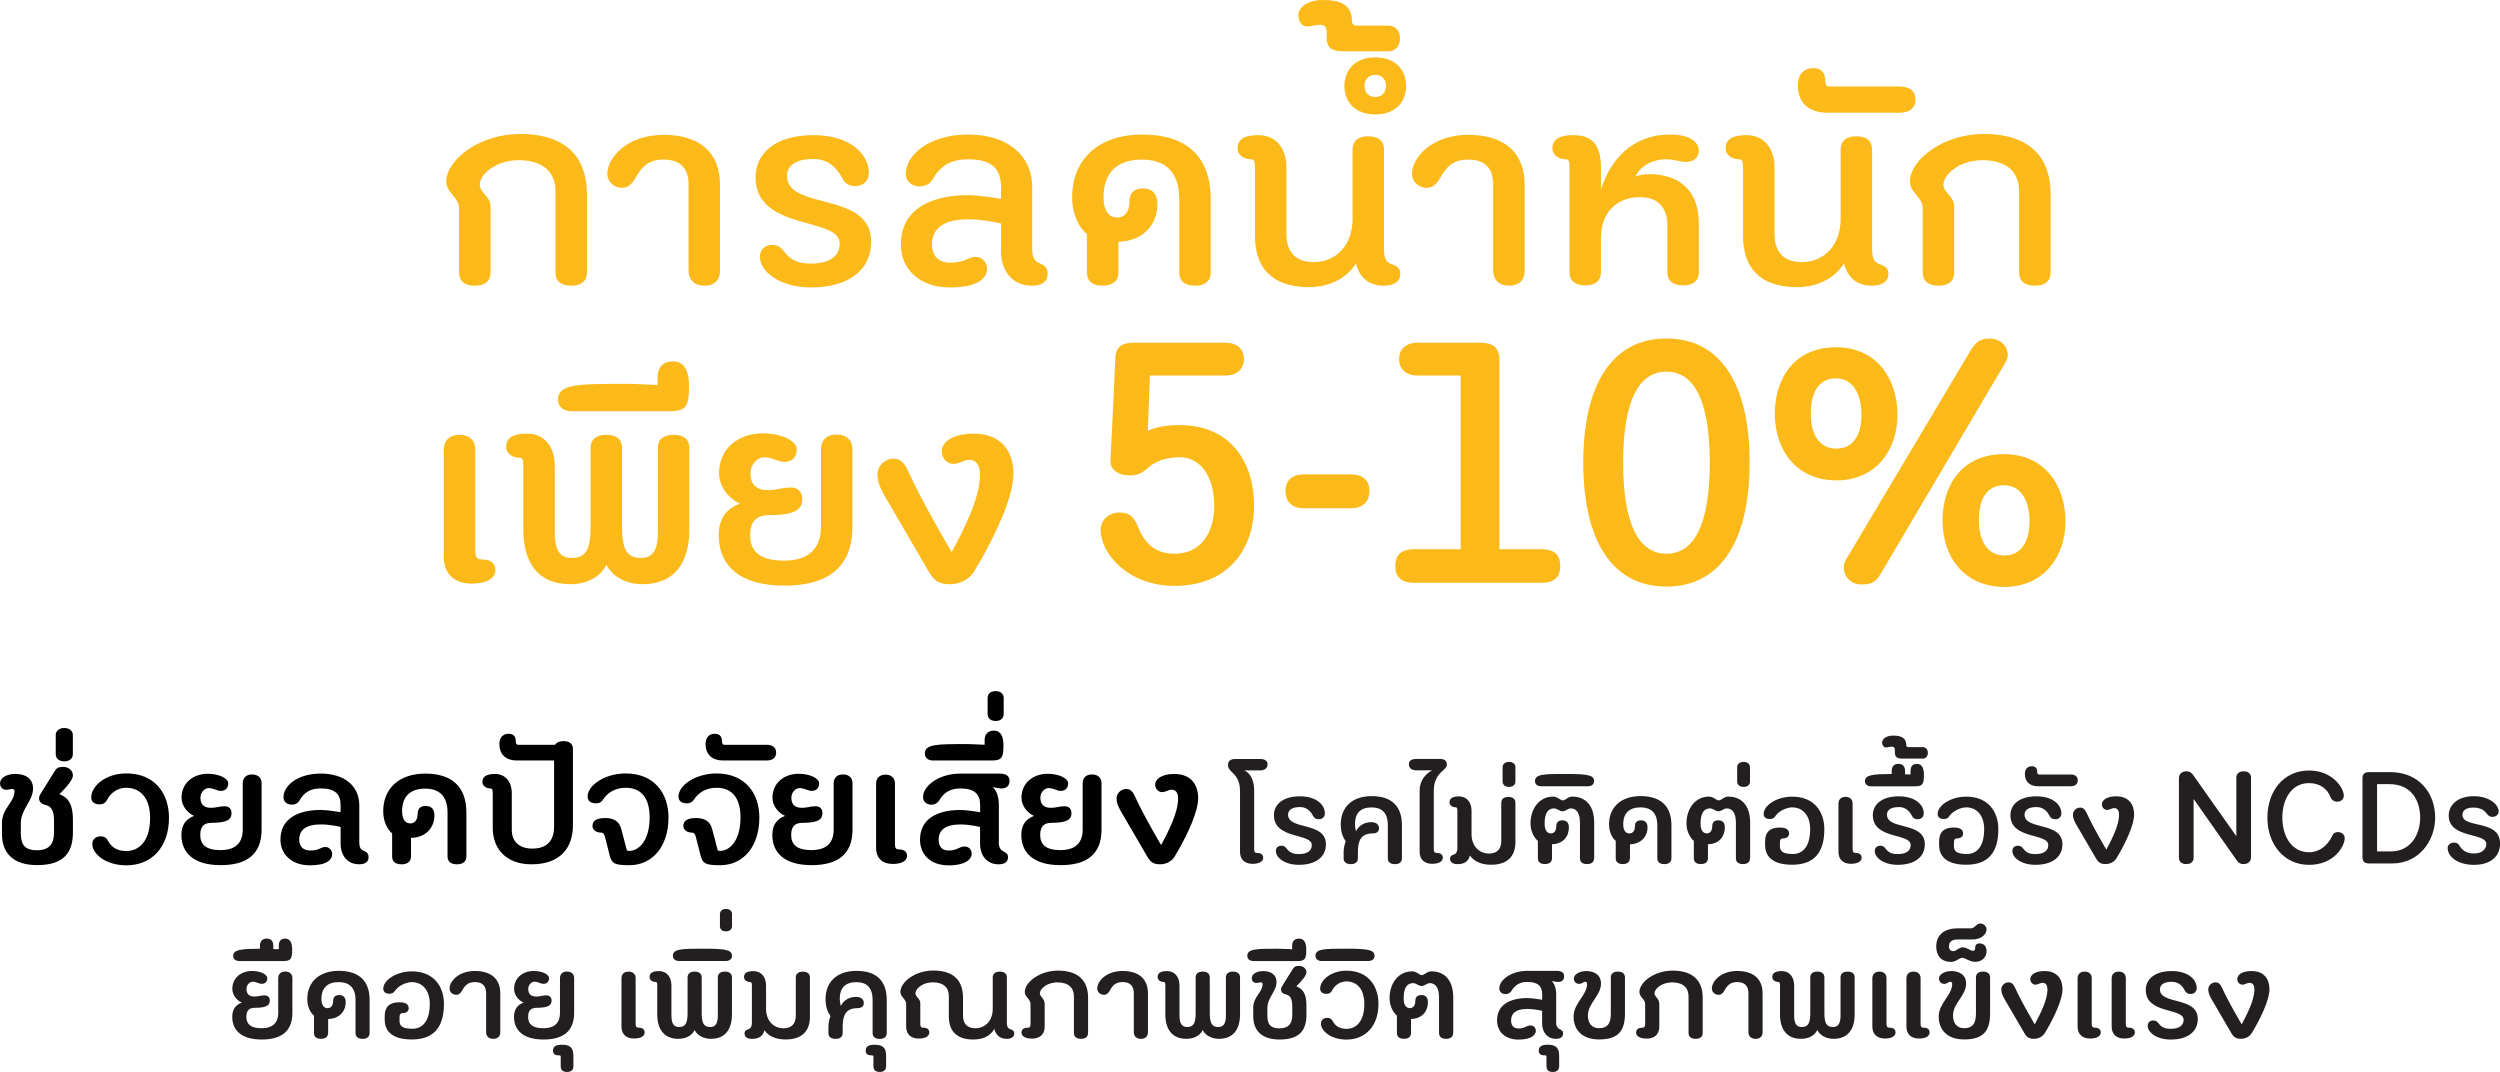 <?xml version="1.0" encoding="UTF-8"?>
<svg id="Layer_1" data-name="Layer 1" xmlns="http://www.w3.org/2000/svg" viewBox="0 0 686.76 294.47">
  <defs>
    <style>
      .cls-1 {
        fill: #231f20;
      }

      .cls-2 {
        fill: #fcb91a;
      }

      .cls-3 {
        fill: #010101;
      }
    </style>
  </defs>
  <g>
    <path class="cls-3" d="M.53,226.19c0-4.27,3.46-5.71,3.46-8.88,0-.38-.38-.58-.67-.58-.43,0-1.1.24-1.63.24-.86,0-1.68-.67-1.68-1.78,0-1.39,1.63-2.59,4.22-2.59,3.02,0,4.85,1.49,4.85,3.98,0,3.46-3.36,5.66-3.36,9.6v2.93c.05,3.17,1.34,4.46,4.42,4.46,3.36,0,4.7-1.73,4.7-4.9v-3.07c0-2.74-.62-4.08-2.3-4.46-1.01-.24-1.82-.72-1.82-1.92,0-.43.34-1.06.72-1.63l3.5-5.62c.62-1.01,1.06-1.3,2.45-1.3,1.54,0,2.64,1.06,2.64,2.35,0,1.1-1.49,2.93-3.7,5.14,2.64,1.01,3.7,3.07,3.7,7.01v3.5c0,5.33-2.3,8.98-9.84,8.98-6.43,0-9.65-3.22-9.65-8.5v-2.98Z"/>
    <path class="cls-3" d="M15.31,207.23v-5.33c0-1.01.82-1.92,2.35-1.92s2.35.91,2.35,1.92v5.33c0,1.01-.82,1.92-2.35,1.92s-2.35-.91-2.35-1.92Z"/>
    <path class="cls-3" d="M41.23,224.66c0-5.62-2.83-8.26-6.58-8.26-2.21,0-4.18,1.29-5.23,3.31-.43.86-1.06,1.25-2.06,1.25-1.39,0-2.3-.67-2.3-1.92,0-3.07,3.89-6.58,9.65-6.58,7.82,0,11.71,5.52,11.71,12.19,0,8.02-4.7,13.06-11.71,13.06-5.76,0-9.36-3.21-9.36-5.86,0-1.25.91-2.11,2.3-2.11,1.01,0,1.63.43,2.06,1.3,1.01,1.87,2.69,2.74,4.99,2.74,3.22,0,6.53-2.35,6.53-9.12Z"/>
    <path class="cls-3" d="M53.33,224.13c-1.73-.72-3.46-2.69-3.46-4.99,0-4.08,3.22-6.58,7.2-6.58,3.12,0,5.62,1.25,5.62,2.64,0,1.1-.62,2.06-2.02,2.06-1.1,0-2.06-.77-3.31-.77-1.1,0-2.3,1.1-2.3,2.64,0,1.87.96,2.78,2.93,2.78,1.49,0,2.16-.43,3.79-.43,1.2,0,1.82.86,1.82,1.87,0,1.54-.82,2.69-5.47,2.69-1.82,0-3.12.72-3.12,3.31s1.49,4.18,5.57,4.18c3.17,0,6.1-1.2,6.1-5.62v-12.77c0-1.39.91-2.4,2.54-2.4,1.73,0,2.64,1.01,2.64,2.4v12.77c0,7.01-4.37,9.75-11.23,9.75-7.54,0-10.8-3.46-10.8-8.3,0-2.93,1.39-4.42,3.5-5.23Z"/>
    <path class="cls-3" d="M89.33,232.67c1.2,0,1.92.96,1.92,1.97,0,1.49-1.44,3.07-6.1,3.07-4.99,0-8.11-2.98-8.11-7.06,0-5.62,4.56-8.16,11.19-8.16,1.73,0,5.33.62,5.33.62v-1.92c0-3.02-1.49-4.61-5.42-4.61-2.78,0-4.56,1.01-5.86,3.31-.43.72-1.15,1.15-2.11,1.15-1.39,0-2.3-.87-2.3-2.06,0-3.02,3.7-6.48,10.27-6.48s10.56,3.5,10.56,8.69v10.18c0,1.78.62,2.06,1.25,2.35.62.29,1.3.62,1.3,1.73,0,1.44-1.1,1.97-2.64,1.97-3.17,0-5.04-2.45-5.04-5.62v-4.61c.19,0-2.69-.72-5.42-.72-4.18,0-5.95,1.58-5.95,4.18,0,1.87,1.1,2.98,2.98,2.98,2.64,0,2.88-.96,4.18-.96Z"/>
    <path class="cls-3" d="M112.9,235.27c0,1.39-.96,2.16-2.59,2.16-1.73,0-2.59-.77-2.59-2.16v-6.34c-1.3-1.06-2.45-3.22-2.45-6.1,0-6,4.13-10.32,11.57-10.32s11.28,3.74,11.28,10.71v12.05c0,1.39-.91,2.16-2.59,2.16s-2.59-.77-2.59-2.16v-12.05c0-4.8-2.54-6.58-6.14-6.58-3.98,0-6.34,2.02-6.34,6.19,0,2.69,1.2,3.36,2.3,3.36s1.97-.91,1.97-2.64c0-1.54.91-2.16,2.21-2.16,1.39,0,2.4.72,2.4,2.59,0,3.41-2.4,6.1-6.43,6.19v5.09Z"/>
    <path class="cls-3" d="M157.39,226.63c0,6.05-3.22,10.8-11.42,10.8-6.96,0-10.61-4.32-10.61-9.94v-9.5c0-1.06-.14-1.39-.58-1.39-1.34,0-2.26-.82-2.26-1.78,0-1.1.58-2.21,3.46-2.21s4.61,2.16,4.61,5.33v9.99c0,3.36,2.16,5.18,5.62,5.18,3.94,0,6-2.06,6-6.05v-21.31c0-1.39.91-2.16,2.59-2.16s2.59.77,2.59,2.16v20.88Z"/>
    <path class="cls-3" d="M153.98,204.59c1.44,0,2.59.62,2.59,2.16s-1.15,2.16-2.59,2.16h-11.95c-3.22,0-4.85-1.82-4.85-4.51,0-1.78.96-2.83,2.54-2.83,1.15,0,1.97.58,1.97,2.02,0,.58.19,1.01.62,1.01h11.67Z"/>
    <path class="cls-3" d="M166.22,224.71c2.5,0,3.94,1.01,4.46,3.07l1.54,5.86s.19.1.67.1c2.5,0,5.57-2.69,5.57-9.17,0-5.47-2.4-8.16-6.58-8.16-2.93,0-4.9,1.34-6.1,3.07-.43.77-1.1,1.2-2.06,1.2-1.39,0-2.3-.62-2.3-1.87,0-3.07,4.7-6.34,10.46-6.34,7.82,0,11.76,5.42,11.76,12.1,0,8.02-4.46,13.11-10.75,13.11-4.08,0-4.8-.48-5.38-2.59l-1.34-5.28c-.24-.86-.58-1.1-1.15-1.1-1.34,0-2.26-.82-2.26-1.78,0-1.1.58-2.21,3.46-2.21Z"/>
    <path class="cls-3" d="M191.18,224.71c2.5,0,3.94,1.01,4.46,3.07l1.54,5.86s.19.1.67.1c2.5,0,5.57-2.69,5.57-9.17,0-5.47-2.4-8.16-6.58-8.16-2.93,0-4.9,1.34-6.1,3.07-.43.77-1.1,1.2-2.06,1.2-1.39,0-2.3-.62-2.3-1.87,0-3.07,4.7-6.34,10.46-6.34,7.82,0,11.76,5.42,11.76,12.1,0,8.02-4.46,13.11-10.75,13.11-4.08,0-4.8-.48-5.38-2.59l-1.34-5.28c-.24-.86-.58-1.1-1.15-1.1-1.34,0-2.26-.82-2.26-1.78,0-1.1.58-2.21,3.46-2.21Z"/>
    <path class="cls-3" d="M210.62,204.59c1.44,0,2.59.62,2.59,2.16s-1.15,2.16-2.59,2.16h-11.95c-3.22,0-4.85-1.82-4.85-4.51,0-1.78.96-2.83,2.54-2.83,1.15,0,1.97.58,1.97,2.02,0,.58.19,1.01.62,1.01h11.67Z"/>
    <path class="cls-3" d="M215.66,224.13c-1.73-.72-3.46-2.69-3.46-4.99,0-4.08,3.22-6.58,7.2-6.58,3.12,0,5.62,1.25,5.62,2.64,0,1.1-.62,2.06-2.02,2.06-1.1,0-2.06-.77-3.31-.77-1.1,0-2.3,1.1-2.3,2.64,0,1.87.96,2.78,2.93,2.78,1.49,0,2.16-.43,3.79-.43,1.2,0,1.82.86,1.82,1.87,0,1.54-.82,2.69-5.47,2.69-1.82,0-3.12.72-3.12,3.31s1.49,4.18,5.57,4.18c3.17,0,6.1-1.2,6.1-5.62v-12.77c0-1.39.91-2.4,2.54-2.4,1.73,0,2.64,1.01,2.64,2.4v12.77c0,7.01-4.37,9.75-11.23,9.75-7.54,0-10.8-3.46-10.8-8.3,0-2.93,1.39-4.42,3.5-5.23Z"/>
    <path class="cls-3" d="M240.67,215.2c0-1.39.91-2.4,2.59-2.4s2.59,1.01,2.59,2.4v16.75c0,1.06.34,1.39,1.06,1.39,1.68,0,2.26.82,2.26,1.78,0,1.1-1.06,2.21-3.94,2.21-2.69,0-4.56-1.49-4.56-4.37v-17.76Z"/>
    <path class="cls-3" d="M274.37,231.38c0,3.26,2.54,2.06,2.54,4.08,0,1.44-1.1,1.97-2.64,1.97-3.17,0-5.04-2.45-5.04-5.62v-4.61c.19,0-2.69-.72-5.42-.72-4.18,0-5.95,1.58-5.95,4.18,0,1.87.86,2.98,2.74,2.98,2.4,0,2.83-1.1,4.42-1.1,1.2,0,1.92.96,1.92,1.97,0,1.49-1.68,3.21-6.34,3.21-4.99,0-7.87-2.98-7.87-7.06,0-5.62,4.56-8.16,11.19-8.16,1.73,0,5.33.62,5.33.62v-1.92c0-3.02-1.49-4.61-5.42-4.61-2.74,0-4.56,1.1-5.81,3.26-.43.72-1.2,1.2-2.16,1.2-1.39,0-2.3-.91-2.3-2.11,0-3.02,4.27-6.43,10.27-6.43h10.71c2.02,0,2.78.77,2.78,1.97,0,1.39-.82,2.11-2.26,2.11-.67,0-1.68-.29-2.35-.34,1.06.91,1.68,2.59,1.68,4.94v10.18Z"/>
    <path class="cls-3" d="M270.48,204.59v-1.3c0-1.54.86-2.59,2.54-2.59,1.82,0,2.64,1.44,2.64,4.13,0,3.46-.62,4.08-3.26,4.08h-16.08c-1.25,0-2.26-.62-2.26-1.92,0-2.59,3.46-2.59,11.28-2.59,1.87,0,4.42.19,5.14.19Z"/>
    <path class="cls-3" d="M271.3,196.14v-4.37c0-1.01.67-1.92,2.21-1.92s2.21.91,2.21,1.92v4.37c0,1.01-.67,1.92-2.21,1.92s-2.21-.91-2.21-1.92Z"/>
    <path class="cls-3" d="M284.06,224.13c-1.73-.72-3.46-2.69-3.46-4.99,0-4.08,3.22-6.58,7.2-6.58,3.12,0,5.62,1.25,5.62,2.64,0,1.1-.62,2.06-2.02,2.06-1.1,0-2.06-.77-3.31-.77-1.1,0-2.3,1.1-2.3,2.64,0,1.87.96,2.78,2.93,2.78,1.49,0,2.16-.43,3.79-.43,1.2,0,1.82.86,1.82,1.87,0,1.54-.82,2.69-5.47,2.69-1.82,0-3.12.72-3.12,3.31s1.49,4.18,5.57,4.18c3.17,0,6.1-1.2,6.1-5.62v-12.77c0-1.39.91-2.4,2.54-2.4,1.73,0,2.64,1.01,2.64,2.4v12.77c0,7.01-4.37,9.75-11.23,9.75-7.54,0-10.8-3.46-10.8-8.3,0-2.93,1.39-4.42,3.5-5.23Z"/>
    <path class="cls-3" d="M319.25,217.6c-1.01,0-1.92-.86-1.92-2.06,0-1.58,1.87-2.93,5.23-2.93,4.75,0,6.58,3.12,6.58,6.62,0,3.84-2.98,9.98-5.42,14.3-.29.48-.72,1.15-.96,1.63-.96,1.68-2.69,2.26-4.03,2.26-1.87,0-2.64-.53-3.6-2.16l-7.1-12.19c-.62-1.06-1.3-2.35-1.3-3.74,0-1.49,1.3-2.59,2.64-2.59,1.1,0,1.78.62,2.45,2.11,2.3,5.14,7.15,13.3,7.15,13.3,2.02-3.79,4.66-8.88,4.66-12.77,0-1.68-.67-2.45-1.82-2.45-.86,0-1.58.67-2.54.67Z"/>
    <path class="cls-1" d="M340.63,217.17c0-3.02-1.37-4.25-2.34-5.18-.58-.58-.97-1.19-.97-1.73,0-1.15.61-1.76,2.02-1.76h6.77c1.51,0,2.09.58,2.09,1.48,0,1.12-.86,1.66-2.09,1.66h-4.28c1.51.68,2.7,2.45,2.7,5.54v16.09c0,.79.25,1.04.79,1.04,1.26,0,1.69.61,1.69,1.33,0,.83-.79,1.66-2.95,1.66-2.02,0-3.42-1.12-3.42-3.28v-16.85Z"/>
    <path class="cls-1" d="M350.49,233.8c0-.94.61-1.48,1.55-1.48.65,0,1.04.29,1.51.9.79,1.01,1.69,1.4,3.24,1.4,2.41,0,3.56-.97,3.56-2.48,0-3.35-10.4-1.48-10.4-8.21,0-2.81,2.3-5.18,7.16-5.18,4.43,0,6.84,2.27,6.84,4.68,0,.94-.65,1.62-1.69,1.62-.76,0-1.26-.32-1.58-.97-.79-1.51-1.94-2.38-3.56-2.38-2.48,0-3.28,1.01-3.28,2.09,0,4.32,10.4,1.84,10.4,8.13,0,3.49-2.77,5.65-7.45,5.65-3.78,0-6.3-1.91-6.3-3.78Z"/>
    <path class="cls-1" d="M372.49,228.37c.68-1.44,2.16-2.52,4.21-2.52,1.55,0,2.12.83,2.12,1.66s-.5,1.44-1.8,1.44c-3.2,0-4,2.05-4,5.15v1.66c0,1.04-.72,1.62-1.94,1.62-1.3,0-1.98-.58-1.98-1.62v-1.62c0-1.26.32-2.45.58-3.02-.65-.9-1.37-2.34-1.37-4.68,0-4.5,2.92-7.74,8.49-7.74s8.32,2.81,8.32,8.03v9.04c0,1.04-.68,1.62-1.94,1.62s-1.94-.58-1.94-1.62v-9.04c0-3.6-1.76-4.93-4.46-4.93-2.99,0-4.57,1.51-4.57,4.64,0,.47.18,1.55.29,1.94Z"/>
    <path class="cls-1" d="M393.87,233.26c0,.79.25,1.04.79,1.04,1.26,0,1.69.61,1.69,1.33,0,.83-.79,1.66-2.95,1.66-2.02,0-3.42-1.12-3.42-3.28v-16.85c0-2.7,1.55-4.54,3.42-5.54h-4.28c-1.22,0-2.09-.54-2.09-1.66,0-.9.58-1.48,2.09-1.48h6.41c1.08,0,1.94.32,1.94,1.69,0,.47-.58,1.04-1.15,1.55-1.01.9-2.45,2.34-2.45,5.44v16.09Z"/>
    <path class="cls-1" d="M416.3,231.25c0,3.67-1.87,6.3-6.7,6.3-2.74,0-4.75-.97-5.8-2.55-.43,1.73-1.66,2.38-3.38,2.38-1.15,0-2.09-.4-2.09-1.48,0-.76.5-.97,1.01-1.15.47-.18,1.01-.43,1.01-1.91v-10.04c0-.79-.14-1.04-.47-1.04-1.01,0-1.69-.61-1.69-1.33,0-.83.43-1.66,2.59-1.66s3.46,1.62,3.46,4v6.37c0,3.1,1.91,5.33,4.82,5.33,2.23,0,3.35-1.29,3.35-3.46v-10.47c0-1.04.68-1.62,1.94-1.62s1.94.58,1.94,1.62v10.73Z"/>
    <path class="cls-1" d="M412.77,214.73v-4c0-.76.61-1.44,1.76-1.44s1.76.68,1.76,1.44v4c0,.76-.61,1.44-1.76,1.44s-1.76-.68-1.76-1.44Z"/>
    <path class="cls-1" d="M437.9,235.75c0,1.04-.68,1.62-1.94,1.62s-1.94-.58-1.94-1.62v-9.76c0-2.45-.83-3.92-2.55-3.92-.79,0-1.37.79-2.23.79s-1.48-.79-2.3-.79c-1.73,0-2.63,1.33-2.63,4.17,0,2.12.9,2.7,1.73,2.7s1.48-.68,1.48-1.98c0-1.15.68-1.62,1.66-1.62,1.04,0,1.8.54,1.8,1.94,0,2.55-1.62,4.57-4.64,4.64v3.82c0,1.04-.72,1.62-1.94,1.62-1.29,0-1.94-.58-1.94-1.62v-4.75c-.97-.79-2.02-2.59-2.02-4.75,0-4.25,2.52-7.41,6.19-7.41,1.26,0,1.98,1.04,2.66,1.04.79,0,1.37-1.04,2.63-1.04,3.71,0,6.01,2.52,6.01,7.16v9.76Z"/>
    <path class="cls-1" d="M423.36,215.99c-.94,0-1.69-.47-1.69-1.44,0-1.94,2.59-1.94,8.46-1.94s7.77.29,7.77,1.94c0,.97-.76,1.44-1.69,1.44h-12.85Z"/>
    <path class="cls-1" d="M447.73,235.75c0,1.04-.72,1.62-1.94,1.62-1.29,0-1.94-.58-1.94-1.62v-4.75c-.97-.79-1.84-2.41-1.84-4.57,0-4.5,3.1-7.74,8.68-7.74s8.46,2.81,8.46,8.03v9.04c0,1.04-.68,1.62-1.94,1.62s-1.94-.58-1.94-1.62v-9.04c0-3.6-1.91-4.93-4.61-4.93-2.99,0-4.75,1.51-4.75,4.64,0,2.02.9,2.52,1.73,2.52s1.48-.68,1.48-1.98c0-1.15.68-1.62,1.66-1.62,1.04,0,1.8.54,1.8,1.94,0,2.55-1.8,4.57-4.82,4.64v3.82Z"/>
    <path class="cls-1" d="M480.74,235.75c0,1.04-.68,1.62-1.94,1.62s-1.94-.58-1.94-1.62v-9.76c0-2.45-.83-3.92-2.55-3.92-.79,0-1.37.79-2.23.79s-1.48-.79-2.3-.79c-1.73,0-2.63,1.33-2.63,4.17,0,2.12.9,2.7,1.73,2.7s1.48-.68,1.48-1.98c0-1.15.68-1.62,1.66-1.62,1.04,0,1.8.54,1.8,1.94,0,2.55-1.62,4.57-4.64,4.64v3.82c0,1.04-.72,1.62-1.94,1.62-1.29,0-1.94-.58-1.94-1.62v-4.75c-.97-.79-2.02-2.59-2.02-4.75,0-4.25,2.52-7.41,6.19-7.41,1.26,0,1.98,1.04,2.66,1.04.79,0,1.37-1.04,2.63-1.04,3.71,0,6.01,2.52,6.01,7.16v9.76Z"/>
    <path class="cls-1" d="M477.21,214.73v-4c0-.76.61-1.44,1.76-1.44s1.76.68,1.76,1.44v4c0,.76-.61,1.44-1.76,1.44s-1.76-.68-1.76-1.44Z"/>
    <path class="cls-1" d="M488.95,232.4c0,1.4.72,2.2,3.56,2.2s4.75-2.23,4.75-6.8c0-3.89-2.12-6.01-4.93-6.01-1.55,0-3.67,1.01-4.57,2.3-.32.58-.83.9-1.55.9-1.04,0-1.73-.47-1.73-1.4,0-2.3,3.53-4.75,7.85-4.75,5.87,0,8.82,3.96,8.82,8.96,0,6.01-2.48,9.75-8.82,9.75-5.83,0-7.45-2.63-7.45-5.47v-1.01c0-2.52,1.4-3.74,3.96-3.74,2.05,0,2.63.68,2.63,1.73,0,.72-.68,1.26-1.69,1.26-.47,0-.83.25-.83,1.04v1.04Z"/>
    <path class="cls-1" d="M505.04,220.7c0-1.04.68-1.8,1.94-1.8s1.94.76,1.94,1.8v12.56c0,.79.25,1.04.79,1.04,1.26,0,1.69.61,1.69,1.33,0,.83-.79,1.66-2.95,1.66-2.02,0-3.42-1.12-3.42-3.28v-13.32Z"/>
    <path class="cls-1" d="M515.01,233.8c0-.94.61-1.48,1.55-1.48.65,0,1.04.29,1.51.9.79,1.01,1.69,1.4,3.24,1.4,2.41,0,3.56-.97,3.56-2.48,0-3.35-10.4-1.48-10.4-8.21,0-2.81,2.3-5.18,7.16-5.18,4.43,0,6.84,2.27,6.84,4.68,0,.94-.65,1.62-1.69,1.62-.76,0-1.26-.32-1.58-.97-.79-1.51-1.94-2.38-3.56-2.38-2.48,0-3.28,1.01-3.28,2.09,0,4.32,10.4,1.84,10.4,8.13,0,3.49-2.77,5.65-7.45,5.65-3.78,0-6.3-1.91-6.3-3.78Z"/>
    <path class="cls-1" d="M519.66,212.6v-.83c0-1.15.61-1.94,1.87-1.94,1.12,0,1.8.65,1.8,1.98v.9c.58.04,1.29.04,1.51.04v-.97c0-1.15.47-1.94,1.73-1.94,1.37,0,1.94,1.08,1.94,3.1,0,2.59-.47,3.06-2.45,3.06h-12.06c-.94,0-1.69-.47-1.69-1.44,0-1.76,2.45-1.91,7.34-1.94Z"/>
    <path class="cls-1" d="M520.52,205.98c0-.54-.18-.86-.9-.86-.47,0-1.08.22-1.55.22-.58,0-1.04-.61-1.04-1.4,0-.94,1.12-1.87,3.02-1.87,2.2,0,3.6.61,3.6,2.59,0,.4.22.58.65.58h3.89c.76,0,1.4.58,1.4,1.58s-.65,1.58-1.4,1.58h-5.72c-1.29,0-1.94-.47-1.94-1.69v-.72Z"/>
    <path class="cls-1" d="M536.75,232.4c0,1.4.72,2.2,3.56,2.2s4.75-2.23,4.75-6.8c0-3.89-2.12-6.01-4.93-6.01-1.55,0-3.67,1.01-4.57,2.3-.32.58-.83.9-1.55.9-1.04,0-1.73-.47-1.73-1.4,0-2.3,3.53-4.75,7.85-4.75,5.87,0,8.82,3.96,8.82,8.96,0,6.01-2.48,9.75-8.82,9.75-5.83,0-7.45-2.63-7.45-5.47v-1.01c0-2.52,1.4-3.74,3.96-3.74,2.05,0,2.63.68,2.63,1.73,0,.72-.68,1.26-1.69,1.26-.47,0-.83.25-.83,1.04v1.04Z"/>
    <path class="cls-1" d="M552.81,233.8c0-.94.61-1.48,1.55-1.48.65,0,1.04.29,1.51.9.79,1.01,1.69,1.4,3.24,1.4,2.41,0,3.56-.97,3.56-2.48,0-3.35-10.4-1.48-10.4-8.21,0-2.81,2.3-5.18,7.16-5.18,4.43,0,6.84,2.27,6.84,4.68,0,.94-.65,1.62-1.69,1.62-.76,0-1.26-.32-1.58-.97-.79-1.51-1.94-2.38-3.56-2.38-2.48,0-3.28,1.01-3.28,2.09,0,4.32,10.4,1.84,10.4,8.13,0,3.49-2.77,5.65-7.45,5.65-3.78,0-6.3-1.91-6.3-3.78Z"/>
    <path class="cls-1" d="M568.83,212.75c1.08,0,1.94.47,1.94,1.62s-.86,1.62-1.94,1.62h-8.96c-2.41,0-3.63-1.37-3.63-3.38,0-1.33.72-2.12,1.91-2.12.86,0,1.48.43,1.48,1.51,0,.43.14.76.47.76h8.75Z"/>
    <path class="cls-1" d="M578.84,222.5c-.76,0-1.44-.65-1.44-1.55,0-1.19,1.4-2.2,3.92-2.2,3.56,0,4.93,2.34,4.93,4.97,0,2.88-2.23,7.49-4.07,10.73-.22.36-.54.87-.72,1.22-.72,1.26-2.02,1.69-3.02,1.69-1.4,0-1.98-.4-2.7-1.62l-5.33-9.14c-.47-.79-.97-1.76-.97-2.81,0-1.12.97-1.94,1.98-1.94.83,0,1.33.47,1.84,1.58,1.73,3.85,5.36,9.97,5.36,9.97,1.51-2.84,3.49-6.66,3.49-9.58,0-1.26-.5-1.83-1.37-1.83-.65,0-1.19.5-1.91.5Z"/>
    <path class="cls-1" d="M602.6,219.48v16.16c0,1.08-.79,1.73-2.02,1.73s-2.02-.65-2.02-1.73v-21.89c0-1.15.86-1.87,2.02-1.87,1.01,0,1.33.36,1.8.9l11.95,16.92v-16.09c0-1.08.79-1.73,2.02-1.73s2.02.65,2.02,1.73v21.89c0,1.15-.86,1.87-2.05,1.87-.94,0-1.4-.4-1.84-.97l-11.88-16.92Z"/>
    <path class="cls-1" d="M626.97,224.62c0,5.18,2.63,9.5,7.34,9.5,2.99,0,5.22-2.09,6.26-4.32.32-.76.76-1.22,1.69-1.22,1.04,0,1.84.72,1.84,1.66,0,2.2-2.88,7.34-9.79,7.34s-11.45-5.69-11.45-12.96,4.43-12.96,11.45-12.96c6.3,0,9.54,4.68,9.54,6.91,0,.94-.72,1.66-1.8,1.66-.86,0-1.51-.43-1.84-1.22-.83-2.23-2.84-3.89-5.9-3.89-4.82,0-7.34,4.39-7.34,9.5Z"/>
    <path class="cls-1" d="M656.6,212.1c8.1,0,12.35,5.98,12.35,12.49s-4.57,12.6-11.73,12.6h-6.44c-1.19,0-1.8-.5-1.8-1.73v-21.63c0-1.22.61-1.73,1.8-1.73h5.83ZM656.45,215.41h-3.46v18.47h3.85c5.25,0,7.99-4.46,7.99-9.29s-2.59-9.18-8.39-9.18Z"/>
    <path class="cls-1" d="M672.37,232.98c0-.97.86-1.51,1.8-1.51.72,0,1.12.29,1.48.86.83,1.4,2.05,2.12,4,2.12,2.2,0,3.35-1.22,3.35-2.59,0-3.24-10.33-1.4-10.33-7.85,0-2.81,2.38-5.29,6.88-5.29,4.18,0,6.84,2.23,6.84,4.21,0,.9-.79,1.48-1.8,1.48-.58,0-1.15-.43-1.48-.9-.72-1.01-1.84-1.66-3.64-1.66-2.27,0-3.02.9-3.02,2.02,0,3.85,10.33,1.08,10.33,7.88,0,3.31-2.41,5.83-7.13,5.83s-7.27-2.38-7.27-4.61Z"/>
    <path class="cls-1" d="M66.41,275.4c-1.3-.54-2.59-2.02-2.59-3.74,0-3.06,2.41-4.93,5.4-4.93,2.34,0,4.21.94,4.21,1.98,0,.83-.47,1.55-1.51,1.55-.83,0-1.55-.58-2.48-.58-.83,0-1.73.83-1.73,1.98,0,1.4.72,2.09,2.2,2.09,1.12,0,1.62-.32,2.84-.32.9,0,1.37.65,1.37,1.4,0,1.15-.61,2.02-4.1,2.02-1.37,0-2.34.54-2.34,2.48s1.12,3.13,4.18,3.13c2.38,0,4.57-.9,4.57-4.21v-9.57c0-1.04.68-1.8,1.91-1.8,1.3,0,1.98.76,1.98,1.8v9.57c0,5.26-3.28,7.31-8.42,7.31-5.65,0-8.1-2.59-8.1-6.23,0-2.2,1.04-3.31,2.63-3.92Z"/>
    <path class="cls-1" d="M71.41,260.6v-.83c0-1.15.61-1.94,1.87-1.94,1.12,0,1.8.65,1.8,1.98v.9c.58.04,1.3.04,1.51.04v-.97c0-1.15.47-1.94,1.73-1.94,1.37,0,1.94,1.08,1.94,3.1,0,2.59-.47,3.06-2.45,3.06h-12.06c-.94,0-1.69-.47-1.69-1.44,0-1.76,2.45-1.91,7.34-1.94Z"/>
    <path class="cls-1" d="M90.13,283.75c0,1.04-.72,1.62-1.94,1.62-1.3,0-1.94-.58-1.94-1.62v-4.75c-.97-.79-1.84-2.41-1.84-4.57,0-4.5,3.1-7.74,8.67-7.74s8.46,2.81,8.46,8.03v9.04c0,1.04-.68,1.62-1.94,1.62s-1.94-.58-1.94-1.62v-9.04c0-3.6-1.91-4.93-4.61-4.93-2.99,0-4.75,1.51-4.75,4.64,0,2.02.9,2.52,1.73,2.52s1.48-.68,1.48-1.98c0-1.15.68-1.62,1.66-1.62,1.04,0,1.8.54,1.8,1.94,0,2.55-1.8,4.57-4.82,4.64v3.82Z"/>
    <path class="cls-1" d="M109.75,280.4c0,1.4.72,2.2,3.56,2.2s4.75-2.23,4.75-6.8c0-3.89-2.12-6.01-4.93-6.01-1.55,0-3.67,1.01-4.57,2.3-.32.58-.83.9-1.55.9-1.04,0-1.73-.47-1.73-1.4,0-2.3,3.53-4.75,7.85-4.75,5.87,0,8.82,3.96,8.82,8.96,0,6.01-2.48,9.75-8.82,9.75-5.83,0-7.45-2.63-7.45-5.47v-1.01c0-2.52,1.4-3.74,3.96-3.74,2.05,0,2.63.68,2.63,1.73,0,.72-.68,1.26-1.69,1.26-.47,0-.83.25-.83,1.04v1.04Z"/>
    <path class="cls-1" d="M133.54,272.88c0-1.98-.97-3.1-3.06-3.1-1.94,0-2.74.9-3.56,2.38-.36.58-.79,1.12-1.58,1.12-1.04,0-1.84-.79-1.84-1.73,0-1.94,2.38-4.82,6.98-4.82,4.18,0,6.95,1.98,6.95,6.16v10.69c0,1.04-.65,1.8-1.91,1.8s-1.98-.76-1.98-1.8v-10.69Z"/>
    <path class="cls-1" d="M143.81,275.4c-1.3-.54-2.59-2.02-2.59-3.74,0-3.06,2.41-4.93,5.4-4.93,2.34,0,4.21.94,4.21,1.98,0,.83-.47,1.55-1.51,1.55-.83,0-1.55-.58-2.48-.58-.83,0-1.73.83-1.73,1.98,0,1.4.72,2.09,2.2,2.09,1.12,0,1.62-.32,2.84-.32.9,0,1.37.65,1.37,1.4,0,1.15-.61,2.02-4.1,2.02-1.37,0-2.34.54-2.34,2.48s1.12,3.13,4.18,3.13c2.38,0,4.57-.9,4.57-4.21v-9.57c0-1.04.68-1.8,1.91-1.8,1.3,0,1.98.76,1.98,1.8v9.57c0,5.26-3.28,7.31-8.42,7.31-5.65,0-8.1-2.59-8.1-6.23,0-2.2,1.04-3.31,2.63-3.92Z"/>
    <path class="cls-1" d="M154.03,290.19c0-.22-.14-.29-.68-.29-1.01,0-1.44-.5-1.44-1.29,0-1.08.72-1.62,2.41-1.62,2.02,0,3.2.58,3.2,3.02v2.84c0,1.04-.58,1.62-1.76,1.62s-1.73-.58-1.73-1.62v-2.66Z"/>
    <path class="cls-1" d="M170.73,268.7c0-1.04.68-1.8,1.94-1.8s1.94.76,1.94,1.8v12.56c0,.79.25,1.04.79,1.04,1.26,0,1.69.61,1.69,1.33,0,.83-.79,1.66-2.95,1.66-2.02,0-3.42-1.12-3.42-3.28v-13.32Z"/>
    <path class="cls-1" d="M184.45,278.96c0,1.98.5,3.17,2.09,3.17,1.73,0,2.34-1.04,2.34-3.82v-9.79c0-1.04.68-1.62,1.94-1.62s1.94.58,1.94,1.62v9.79c0,2.77.61,3.82,2.34,3.82,1.58,0,2.09-1.19,2.09-3.17v-10.44c0-1.04.68-1.62,1.94-1.62s1.94.58,1.94,1.62v10.12c0,4-1.76,6.73-5.8,6.73-1.94,0-3.71-.9-4.46-2.41-.76,1.58-2.48,2.41-4.46,2.41-4.03,0-5.8-2.74-5.8-6.73v-7.85c0-.79-.11-1.04-.43-1.04-1.01,0-1.69-.61-1.69-1.33,0-.83.43-1.66,2.59-1.66s3.42,1.62,3.42,4v8.21Z"/>
    <path class="cls-1" d="M186.54,263.99c-.94,0-1.69-.47-1.69-1.44,0-1.94,2.59-1.94,8.46-1.94s7.77.29,7.77,1.94c0,.97-.76,1.44-1.69,1.44h-12.85Z"/>
    <path class="cls-1" d="M197.77,254.41v-3.28c0-.76.5-1.44,1.66-1.44s1.66.68,1.66,1.44v3.28c0,.76-.5,1.44-1.66,1.44s-1.66-.68-1.66-1.44Z"/>
    <path class="cls-1" d="M222.5,279.25c0,3.67-1.87,6.3-6.7,6.3-2.74,0-4.75-.97-5.8-2.55-.43,1.73-1.66,2.38-3.38,2.38-1.15,0-2.09-.4-2.09-1.48,0-.76.5-.97,1.01-1.15.47-.18,1.01-.43,1.01-1.91v-10.04c0-.79-.14-1.04-.47-1.04-1.01,0-1.69-.61-1.69-1.33,0-.83.43-1.66,2.59-1.66s3.46,1.62,3.46,4v6.37c0,3.1,1.91,5.33,4.82,5.33,2.23,0,3.35-1.29,3.35-3.46v-10.47c0-1.04.68-1.62,1.94-1.62s1.94.58,1.94,1.62v10.73Z"/>
    <path class="cls-1" d="M230.96,276.37c.68-1.44,2.16-2.52,4.21-2.52,1.55,0,2.12.83,2.12,1.66s-.5,1.44-1.8,1.44c-3.2,0-4,2.05-4,5.15v1.66c0,1.04-.72,1.62-1.94,1.62-1.3,0-1.98-.58-1.98-1.62v-1.62c0-1.26.32-2.45.58-3.02-.65-.9-1.37-2.34-1.37-4.68,0-4.5,2.92-7.74,8.5-7.74s8.31,2.81,8.31,8.03v9.04c0,1.04-.68,1.62-1.94,1.62s-1.94-.58-1.94-1.62v-9.04c0-3.6-1.76-4.93-4.46-4.93-2.99,0-4.57,1.51-4.57,4.64,0,.47.18,1.55.29,1.94Z"/>
    <path class="cls-1" d="M239.93,290.19c0-.22-.14-.29-.68-.29-1.01,0-1.44-.5-1.44-1.29,0-1.08.72-1.62,2.41-1.62,2.02,0,3.2.58,3.2,3.02v2.84c0,1.04-.58,1.62-1.76,1.62s-1.73-.58-1.73-1.62v-2.66Z"/>
    <path class="cls-1" d="M260.66,273.7c0-2.3-1.33-3.85-4.46-3.85-2.38,0-4.57,1.4-4.72,2.99,0,1.08,1.33,1.44,1.33,2.74v5.69c0,.79.25,1.04.79,1.04,1.26,0,1.69.61,1.69,1.33,0,.83-.79,1.66-2.95,1.66-2.02,0-3.42-1.12-3.42-3.28v-6.23c0-1.33-1.58-1.94-1.58-3.28,0-2.74,4.07-5.9,9.03-5.9,6.01,0,8.17,3.17,8.17,7.42v4.97c0,2.16,1.12,3.46,3.35,3.46,2.92,0,4.82-2.23,4.82-5.33v-8.6c0-1.04.68-1.62,1.94-1.62s1.94.58,1.94,1.62v12.31c0,1.51.5,1.73,1.01,1.91s1.01.4,1.01,1.15c0,1.08-.94,1.48-2.09,1.48-1.73,0-2.95-1.01-3.38-2.74-.97,1.69-2.63,2.92-5.8,2.92-4.82,0-6.69-2.63-6.69-6.3v-5.54Z"/>
    <path class="cls-1" d="M298.89,283.75c0,1.04-.68,1.62-1.94,1.62s-1.94-.58-1.94-1.62v-10.04c0-2.3-1.44-3.85-4.57-3.85-2.38,0-4.64,1.4-4.79,2.99,0,.97,1.33,1.44,1.33,2.92v6.26c0,2.16-1.4,3.28-3.42,3.28-2.16,0-2.95-.83-2.95-1.66,0-.72.43-1.33,1.69-1.33.54,0,.79-.25.79-1.04v-5.47c0-1.33-1.58-1.94-1.58-3.28,0-2.74,4.14-5.9,9.11-5.9,6.01,0,8.28,3.17,8.28,7.42v9.72Z"/>
    <path class="cls-1" d="M311.46,272.88c0-1.98-.97-3.1-3.06-3.1-1.94,0-2.74.9-3.56,2.38-.36.58-.79,1.12-1.58,1.12-1.04,0-1.84-.79-1.84-1.73,0-1.94,2.38-4.82,6.98-4.82,4.18,0,6.95,1.98,6.95,6.16v10.69c0,1.04-.65,1.8-1.91,1.8s-1.98-.76-1.98-1.8v-10.69Z"/>
    <path class="cls-1" d="M324.02,278.96c0,1.98.5,3.17,2.09,3.17,1.73,0,2.34-1.04,2.34-3.82v-9.79c0-1.04.68-1.62,1.94-1.62s1.94.58,1.94,1.62v9.79c0,2.77.61,3.82,2.34,3.82,1.58,0,2.09-1.19,2.09-3.17v-10.44c0-1.04.68-1.62,1.94-1.62s1.94.58,1.94,1.62v10.12c0,4-1.76,6.73-5.8,6.73-1.94,0-3.71-.9-4.46-2.41-.76,1.58-2.48,2.41-4.46,2.41-4.03,0-5.8-2.74-5.8-6.73v-7.85c0-.79-.11-1.04-.43-1.04-1.01,0-1.69-.61-1.69-1.33,0-.83.43-1.66,2.59-1.66s3.42,1.62,3.42,4v8.21Z"/>
    <path class="cls-1" d="M344.25,276.94c0-3.2,2.59-4.28,2.59-6.66,0-.29-.29-.43-.5-.43-.32,0-.83.18-1.22.18-.65,0-1.26-.5-1.26-1.33,0-1.04,1.22-1.94,3.17-1.94,2.27,0,3.64,1.12,3.64,2.99,0,2.59-2.52,4.25-2.52,7.2v2.2c.04,2.38,1.01,3.35,3.31,3.35,2.52,0,3.53-1.3,3.53-3.67v-2.3c0-2.05-.47-3.06-1.73-3.35-.76-.18-1.37-.54-1.37-1.44,0-.32.25-.79.54-1.22l2.63-4.21c.47-.76.79-.97,1.84-.97,1.15,0,1.98.79,1.98,1.76,0,.83-1.12,2.2-2.77,3.85,1.98.76,2.77,2.3,2.77,5.25v2.63c0,4-1.73,6.73-7.38,6.73-4.82,0-7.23-2.41-7.23-6.37v-2.23Z"/>
    <path class="cls-1" d="M354.95,260.75v-.97c0-1.15.65-1.94,1.91-1.94,1.37,0,1.98,1.08,1.98,3.1,0,2.59-.47,3.06-2.45,3.06h-12.06c-.94,0-1.69-.47-1.69-1.44,0-1.94,2.59-1.94,8.46-1.94,1.4,0,3.31.14,3.85.14Z"/>
    <path class="cls-1" d="M374.78,275.79c0-4.21-2.12-6.19-4.93-6.19-1.66,0-3.13.97-3.92,2.48-.32.65-.79.94-1.55.94-1.04,0-1.73-.5-1.73-1.44,0-2.3,2.92-4.93,7.24-4.93,5.87,0,8.78,4.14,8.78,9.14,0,6.01-3.53,9.79-8.78,9.79-4.32,0-7.02-2.41-7.02-4.39,0-.94.68-1.58,1.73-1.58.76,0,1.22.32,1.55.97.76,1.4,2.02,2.05,3.74,2.05,2.41,0,4.9-1.76,4.9-6.84Z"/>
    <path class="cls-1" d="M363.05,263.99c-.94,0-1.69-.47-1.69-1.44,0-1.94,2.59-1.94,8.46-1.94s7.77.29,7.77,1.94c0,.97-.76,1.44-1.69,1.44h-12.85Z"/>
    <path class="cls-1" d="M399.19,283.75c0,1.04-.68,1.62-1.94,1.62s-1.94-.58-1.94-1.62v-9.76c0-2.45-.83-3.92-2.56-3.92-.79,0-1.37.79-2.23.79s-1.48-.79-2.3-.79c-1.73,0-2.63,1.33-2.63,4.17,0,2.12.9,2.7,1.73,2.7s1.48-.68,1.48-1.98c0-1.15.68-1.62,1.66-1.62,1.04,0,1.8.54,1.8,1.94,0,2.55-1.62,4.57-4.64,4.64v3.82c0,1.04-.72,1.62-1.94,1.62-1.3,0-1.94-.58-1.94-1.62v-4.75c-.97-.79-2.02-2.59-2.02-4.75,0-4.25,2.52-7.41,6.19-7.41,1.26,0,1.98,1.04,2.66,1.04.79,0,1.37-1.04,2.63-1.04,3.71,0,6.01,2.52,6.01,7.16v9.76Z"/>
    <path class="cls-1" d="M427.48,280.83c0,2.45,1.91,1.55,1.91,3.06,0,1.08-.83,1.48-1.98,1.48-2.38,0-3.78-1.84-3.78-4.21v-3.46c.14,0-2.02-.54-4.07-.54-3.13,0-4.46,1.19-4.46,3.13,0,1.4.65,2.23,2.05,2.23,1.8,0,2.12-.83,3.31-.83.9,0,1.44.72,1.44,1.48,0,1.12-1.26,2.41-4.75,2.41-3.74,0-5.9-2.23-5.9-5.29,0-4.21,3.42-6.12,8.39-6.12,1.3,0,4,.47,4,.47v-1.44c0-2.27-1.12-3.46-4.07-3.46-2.05,0-3.42.83-4.36,2.45-.32.54-.9.9-1.62.9-1.04,0-1.73-.68-1.73-1.58,0-2.27,3.2-4.82,7.7-4.82h8.03c1.51,0,2.09.58,2.09,1.48,0,1.04-.61,1.58-1.69,1.58-.5,0-1.26-.22-1.76-.25.79.68,1.26,1.94,1.26,3.71v7.63Z"/>
    <path class="cls-1" d="M424.82,290.19c0-.22-.14-.29-.68-.29-1.01,0-1.44-.5-1.44-1.29,0-1.08.72-1.62,2.41-1.62,2.02,0,3.2.58,3.2,3.02v2.84c0,1.04-.58,1.62-1.76,1.62s-1.73-.58-1.73-1.62v-2.66Z"/>
    <path class="cls-1" d="M446.38,278.49c0,4.93-2.09,7.05-7.09,7.05-4.68,0-7.02-2.63-7.02-6.3s3.71-5.87,3.71-8.93c0-.4-.22-.61-.5-.61-.54,0-.97.58-1.62.58-1.01,0-1.51-.68-1.51-1.51,0-1.04,1.48-2.02,3.38-2.02,2.09,0,4.07.97,4.07,3.42,0,3.38-3.6,5.36-3.6,8.82,0,1.98,1.01,3.46,3.06,3.46s3.24-.97,3.24-3.96v-9.97c0-1.04.68-1.62,1.94-1.62s1.94.58,1.94,1.62v9.97Z"/>
    <path class="cls-1" d="M467.73,283.75c0,1.04-.68,1.62-1.94,1.62s-1.94-.58-1.94-1.62v-10.04c0-2.3-1.44-3.85-4.57-3.85-2.38,0-4.64,1.4-4.79,2.99,0,.97,1.33,1.44,1.33,2.92v6.26c0,2.16-1.4,3.28-3.42,3.28-2.16,0-2.95-.83-2.95-1.66,0-.72.43-1.33,1.69-1.33.54,0,.79-.25.79-1.04v-5.47c0-1.33-1.58-1.94-1.58-3.28,0-2.74,4.14-5.9,9.11-5.9,6.01,0,8.28,3.17,8.28,7.42v9.72Z"/>
    <path class="cls-1" d="M480.3,272.88c0-1.98-.97-3.1-3.06-3.1-1.94,0-2.74.9-3.56,2.38-.36.58-.79,1.12-1.58,1.12-1.04,0-1.84-.79-1.84-1.73,0-1.94,2.38-4.82,6.98-4.82,4.17,0,6.95,1.98,6.95,6.16v10.69c0,1.04-.65,1.8-1.91,1.8s-1.98-.76-1.98-1.8v-10.69Z"/>
    <path class="cls-1" d="M492.86,278.96c0,1.98.5,3.17,2.09,3.17,1.73,0,2.34-1.04,2.34-3.82v-9.79c0-1.04.68-1.62,1.94-1.62s1.94.58,1.94,1.62v9.79c0,2.77.61,3.82,2.34,3.82,1.58,0,2.09-1.19,2.09-3.17v-10.44c0-1.04.68-1.62,1.94-1.62s1.94.58,1.94,1.62v10.12c0,4-1.76,6.73-5.8,6.73-1.94,0-3.71-.9-4.46-2.41-.76,1.58-2.48,2.41-4.46,2.41-4.03,0-5.79-2.74-5.79-6.73v-7.85c0-.79-.11-1.04-.43-1.04-1.01,0-1.69-.61-1.69-1.33,0-.83.43-1.66,2.59-1.66s3.42,1.62,3.42,4v8.21Z"/>
    <path class="cls-1" d="M514.35,268.7c0-1.04.68-1.8,1.94-1.8s1.94.76,1.94,1.8v12.56c0,.79.25,1.04.79,1.04,1.26,0,1.69.61,1.69,1.33,0,.83-.79,1.66-2.95,1.66-2.02,0-3.42-1.12-3.42-3.28v-13.32ZM523.71,268.7c0-1.04.68-1.8,1.94-1.8s1.94.76,1.94,1.8v12.56c0,.79.25,1.04.79,1.04,1.26,0,1.69.61,1.69,1.33,0,.83-.79,1.66-2.95,1.66-2.02,0-3.42-1.12-3.42-3.28v-13.32Z"/>
    <path class="cls-1" d="M546.68,278.49c0,4.93-2.09,7.05-7.09,7.05-4.68,0-7.02-2.63-7.02-6.3s3.71-5.87,3.71-8.93c0-.4-.21-.61-.5-.61-.54,0-.97.58-1.62.58-1.01,0-1.51-.68-1.51-1.51,0-1.04,1.48-2.02,3.38-2.02,2.09,0,4.07.97,4.07,3.42,0,3.38-3.6,5.36-3.6,8.82,0,1.98,1.01,3.46,3.06,3.46s3.24-.97,3.24-3.96v-9.97c0-1.04.68-1.62,1.94-1.62s1.94.58,1.94,1.62v9.97Z"/>
    <path class="cls-1" d="M543.77,259.16c1.12,0,1.94.68,1.94,2.12,0,1.76-1.29,2.95-3.2,2.95-1.4,0-2.74-1.12-3.38-1.12-1.01,0-1.69,1.12-3.17,1.12-2.74,0-4.07-1.76-4.07-4.21,0-3.38,2.45-5,5.83-5h3.67c1.12,0,1.51-1.33,2.59-1.33.97,0,1.73.79,1.73,1.62,0,1.4-1.51,2.77-3.89,2.77h-4.1c-1.51,0-2.34.65-2.34,1.94,0,.76.43,1.26,1.19,1.26.94,0,1.44-1.04,2.66-1.04,1.12,0,1.87.94,2.77.94.43,0,.58-.29.58-.65,0-1.01.4-1.37,1.19-1.37Z"/>
    <path class="cls-1" d="M559.17,270.5c-.76,0-1.44-.65-1.44-1.55,0-1.19,1.4-2.2,3.92-2.2,3.56,0,4.93,2.34,4.93,4.97,0,2.88-2.23,7.49-4.07,10.73-.22.36-.54.87-.72,1.22-.72,1.26-2.02,1.69-3.02,1.69-1.4,0-1.98-.4-2.7-1.62l-5.33-9.14c-.47-.79-.97-1.76-.97-2.81,0-1.12.97-1.94,1.98-1.94.83,0,1.33.47,1.84,1.58,1.73,3.85,5.36,9.97,5.36,9.97,1.51-2.84,3.49-6.66,3.49-9.58,0-1.26-.5-1.83-1.37-1.83-.65,0-1.19.5-1.91.5Z"/>
    <path class="cls-1" d="M570.73,268.7c0-1.04.68-1.8,1.94-1.8s1.94.76,1.94,1.8v12.56c0,.79.25,1.04.79,1.04,1.26,0,1.69.61,1.69,1.33,0,.83-.79,1.66-2.95,1.66-2.02,0-3.42-1.12-3.42-3.28v-13.32ZM580.09,268.7c0-1.04.68-1.8,1.94-1.8s1.94.76,1.94,1.8v12.56c0,.79.25,1.04.79,1.04,1.26,0,1.69.61,1.69,1.33,0,.83-.79,1.66-2.95,1.66-2.02,0-3.42-1.12-3.42-3.28v-13.32Z"/>
    <path class="cls-1" d="M589.99,281.8c0-.94.61-1.48,1.55-1.48.65,0,1.04.29,1.51.9.79,1.01,1.69,1.4,3.24,1.4,2.41,0,3.56-.97,3.56-2.48,0-3.35-10.4-1.48-10.4-8.21,0-2.81,2.3-5.18,7.16-5.18,4.43,0,6.84,2.27,6.84,4.68,0,.94-.65,1.62-1.69,1.62-.76,0-1.26-.32-1.58-.97-.79-1.51-1.94-2.38-3.56-2.38-2.48,0-3.28,1.01-3.28,2.09,0,4.32,10.4,1.84,10.4,8.13,0,3.49-2.77,5.65-7.45,5.65-3.78,0-6.3-1.91-6.3-3.78Z"/>
    <path class="cls-1" d="M616.02,270.5c-.76,0-1.44-.65-1.44-1.55,0-1.19,1.4-2.2,3.92-2.2,3.56,0,4.93,2.34,4.93,4.97,0,2.88-2.23,7.49-4.07,10.73-.22.36-.54.87-.72,1.22-.72,1.26-2.02,1.69-3.02,1.69-1.4,0-1.98-.4-2.7-1.62l-5.33-9.14c-.47-.79-.97-1.76-.97-2.81,0-1.12.97-1.94,1.98-1.94.83,0,1.33.47,1.84,1.58,1.73,3.85,5.36,9.97,5.36,9.97,1.51-2.84,3.49-6.66,3.49-9.58,0-1.26-.5-1.83-1.37-1.83-.65,0-1.19.5-1.91.5Z"/>
  </g>
  <g>
    <path class="cls-2" d="M126.11,57.2c0-2.96-3.52-4.32-3.52-7.28,0-6.08,9.2-13.12,20.24-13.12,13.36,0,18.4,7.04,18.4,16.48v21.6c0,2.32-1.52,3.6-4.32,3.6s-4.32-1.28-4.32-3.6v-22.32c0-5.12-3.2-8.56-10.16-8.56-5.28,0-10.32,3.12-10.64,6.64,0,2.4,2.96,3.2,2.96,6.08v18.16c0,2.32-1.52,3.6-4.32,3.6s-4.32-1.28-4.32-3.6v-17.68Z"/>
    <path class="cls-2" d="M189.15,50.72c0-4.4-2.16-6.88-6.8-6.88-4.32,0-6.08,2-7.92,5.28-.8,1.28-1.76,2.48-3.52,2.48-2.32,0-4.08-1.76-4.08-3.84,0-4.32,5.28-10.72,15.52-10.72,9.28,0,15.44,4.4,15.44,13.68v23.76c0,2.32-1.44,4-4.24,4s-4.4-1.68-4.4-4v-23.76Z"/>
    <path class="cls-2" d="M208.75,70.56c0-2.08,1.36-3.28,3.44-3.28,1.44,0,2.32.64,3.36,2,1.76,2.24,3.76,3.12,7.2,3.12,5.36,0,7.92-2.16,7.92-5.52,0-7.44-23.12-3.28-23.12-18.24,0-6.24,5.12-11.52,15.92-11.52,9.84,0,15.2,5.04,15.2,10.4,0,2.08-1.44,3.6-3.76,3.6-1.68,0-2.8-.72-3.52-2.16-1.76-3.36-4.32-5.28-7.92-5.28-5.52,0-7.28,2.24-7.28,4.64,0,9.6,23.12,4.08,23.12,18.08,0,7.76-6.16,12.56-16.56,12.56-8.4,0-14-4.24-14-8.4Z"/>
    <path class="cls-2" d="M267.95,70.56c2,0,3.2,1.6,3.2,3.28,0,2.48-2.4,5.12-10.16,5.12-8.32,0-13.52-4.96-13.52-11.76,0-9.36,7.6-13.6,18.64-13.6,2.88,0,8.88,1.04,8.88,1.04v-3.2c0-5.04-2.48-7.68-9.04-7.68-4.64,0-7.6,1.68-9.76,5.52-.72,1.2-1.92,1.92-3.52,1.92-2.32,0-3.84-1.44-3.84-3.44,0-5.04,6.16-10.8,17.12-10.8s17.6,5.84,17.6,14.48v16.96c0,2.96,1.04,3.44,2.08,3.92s2.16,1.04,2.16,2.88c0,2.4-1.84,3.28-4.4,3.28-5.28,0-8.4-4.08-8.4-9.36v-7.68c.32,0-4.48-1.2-9.04-1.2-6.96,0-9.92,2.64-9.92,6.96,0,3.12,1.84,4.96,4.96,4.96,4.4,0,4.8-1.6,6.96-1.6Z"/>
    <path class="cls-2" d="M307.23,74.88c0,2.32-1.6,3.6-4.32,3.6-2.88,0-4.32-1.28-4.32-3.6v-10.56c-2.16-1.76-4.08-5.36-4.08-10.16,0-10,6.88-17.2,19.28-17.2s18.8,6.24,18.8,17.84v20.08c0,2.32-1.52,3.6-4.32,3.6s-4.32-1.28-4.32-3.6v-20.08c0-8-4.24-10.96-10.24-10.96-6.64,0-10.56,3.36-10.56,10.32,0,4.48,2,5.6,3.84,5.6s3.28-1.52,3.28-4.4c0-2.56,1.52-3.6,3.68-3.6,2.32,0,4,1.2,4,4.32,0,5.68-4,10.16-10.72,10.32v8.48Z"/>
    <path class="cls-2" d="M372.51,72.4c-2.32,3.6-6.8,6.48-12.88,6.48-10.72,0-14.88-5.84-14.88-14v-18.8c0-1.76-.32-2.32-1.04-2.32-2.24,0-3.76-1.36-3.76-2.96,0-1.84.96-3.68,5.76-3.68s7.68,3.6,7.68,8.88v18.32c0,4.8,2.48,7.68,7.44,7.68,6.48,0,10.72-4.96,10.72-11.84v-19.12c0-2.32,1.52-3.6,4.32-3.6s4.32,1.28,4.32,3.6v27.36c0,3.36,1.12,3.84,2.24,4.24,1.12.4,2.24.88,2.24,2.56,0,2.4-2.08,3.28-4.64,3.28-3.84,0-6.56-2.08-7.52-6.08Z"/>
    <path class="cls-2" d="M377.79,31.44c-5.76,0-8.48-3.68-8.48-7.84s2.72-7.84,8.48-7.84,8.48,3.68,8.48,7.84-2.72,7.84-8.48,7.84ZM377.79,20.56c-1.68,0-2.96,1.12-2.96,3.04s1.28,3.04,2.96,3.04,2.96-1.12,2.96-3.04-1.28-3.04-2.96-3.04Z"/>
    <path class="cls-2" d="M364.43,8.72c0-1.2-.4-1.92-2-1.92-1.04,0-2.4.48-3.44.48-1.28,0-2.32-1.36-2.32-3.12,0-2.08,2.48-4.16,6.72-4.16,4.88,0,8,1.36,8,5.76,0,.88.48,1.28,1.44,1.28h8.64c1.68,0,3.12,1.28,3.12,3.52s-1.44,3.52-3.12,3.52h-12.72c-2.88,0-4.32-1.04-4.32-3.76v-1.6Z"/>
    <path class="cls-2" d="M410.19,50.72c0-4.4-2.16-6.88-6.8-6.88-4.32,0-6.08,2-7.92,5.28-.8,1.28-1.76,2.48-3.52,2.48-2.32,0-4.08-1.76-4.08-3.84,0-4.32,5.28-10.72,15.52-10.72,9.28,0,15.44,4.4,15.44,13.68v23.76c0,2.32-1.44,4-4.24,4s-4.4-1.68-4.4-4v-23.76Z"/>
    <path class="cls-2" d="M458.03,61.84c0-4.8-2.56-7.68-7.52-7.68-6.48,0-10.72,4.32-10.72,11.2v9.44c0,2.32-1.52,3.6-4.32,3.6s-4.32-1.28-4.32-3.6v-28.72c0-1.76-.24-2.32-.96-2.32-2.24,0-3.76-1.36-3.76-2.96,0-1.84.96-3.68,5.76-3.68,3.76,0,7.6,1.28,7.6,8.8v6.08c2.48-7.84,8.4-15.04,19.04-15.04,5.76,0,7.84,2.32,7.84,4.4,0,1.84-1.28,3.12-3.52,3.12-1.68,0-3.12-.72-5.28-.72-4.48,0-7.36,2.16-8.64,4.72.8-.32,2.16-.64,3.84-.64,8.72,0,13.6,5.04,13.6,13.44v13.52c0,2.32-1.52,3.6-4.32,3.6s-4.32-1.28-4.32-3.6v-12.96Z"/>
    <path class="cls-2" d="M506.59,72.4c-2.32,3.6-6.8,6.48-12.88,6.48-10.72,0-14.88-5.84-14.88-14v-18.8c0-1.76-.32-2.32-1.04-2.32-2.24,0-3.76-1.36-3.76-2.96,0-1.84.96-3.68,5.76-3.68s7.68,3.6,7.68,8.88v18.32c0,4.8,2.48,7.68,7.44,7.68,6.48,0,10.72-4.96,10.72-11.84v-19.12c0-2.32,1.52-3.6,4.32-3.6s4.32,1.28,4.32,3.6v27.36c0,3.36,1.12,3.84,2.24,4.24,1.12.4,2.24.88,2.24,2.56,0,2.4-2.08,3.28-4.64,3.28-3.84,0-6.56-2.08-7.52-6.08Z"/>
    <path class="cls-2" d="M521.87,23.76c2.4,0,4.32,1.04,4.32,3.6s-1.92,3.6-4.32,3.6h-19.92c-5.36,0-8.08-3.04-8.08-7.52,0-2.96,1.6-4.72,4.24-4.72,1.92,0,3.28.96,3.28,3.36,0,.96.32,1.68,1.04,1.68h19.44Z"/>
    <path class="cls-2" d="M528.19,57.2c0-2.96-3.52-4.32-3.52-7.28,0-6.08,9.2-13.12,20.24-13.12,13.36,0,18.4,7.04,18.4,16.48v21.6c0,2.32-1.52,3.6-4.32,3.6s-4.32-1.28-4.32-3.6v-22.32c0-5.12-3.2-8.56-10.16-8.56-5.28,0-10.32,3.12-10.64,6.64,0,2.4,2.96,3.2,2.96,6.08v18.16c0,2.32-1.52,3.6-4.32,3.6s-4.32-1.28-4.32-3.6v-17.68Z"/>
    <path class="cls-2" d="M121.92,123.44c0-2.32,1.52-4,4.32-4s4.32,1.68,4.32,4v27.92c0,1.76.56,2.32,1.76,2.32,2.8,0,3.76,1.36,3.76,2.96,0,1.84-1.76,3.68-6.56,3.68-4.48,0-7.6-2.48-7.6-7.28v-29.6Z"/>
    <path class="cls-2" d="M152.4,146.24c0,4.4,1.12,7.04,4.64,7.04,3.84,0,5.2-2.32,5.2-8.48v-21.76c0-2.32,1.52-3.6,4.32-3.6s4.32,1.28,4.32,3.6v21.76c0,6.16,1.36,8.48,5.2,8.48,3.52,0,4.64-2.64,4.64-7.04v-23.2c0-2.32,1.52-3.6,4.32-3.6s4.32,1.28,4.32,3.6v22.48c0,8.88-3.92,14.96-12.88,14.96-4.32,0-8.24-2-9.92-5.36-1.68,3.52-5.52,5.36-9.92,5.36-8.96,0-12.88-6.08-12.88-14.96v-17.44c0-1.76-.24-2.32-.96-2.32-2.24,0-3.76-1.36-3.76-2.96,0-1.84.96-3.68,5.76-3.68s7.6,3.6,7.6,8.88v18.24Z"/>
    <path class="cls-2" d="M180.64,105.76v-2.16c0-2.56,1.44-4.32,4.24-4.32,3.04,0,4.4,2.4,4.4,6.88,0,5.76-1.04,6.8-5.44,6.8h-26.8c-2.08,0-3.76-1.04-3.76-3.2,0-4.32,5.76-4.32,18.8-4.32,3.12,0,7.36.32,8.56.32Z"/>
    <path class="cls-2" d="M203.28,138.32c-2.88-1.2-5.76-4.48-5.76-8.32,0-6.8,5.36-10.96,12-10.96,5.2,0,9.36,2.08,9.36,4.4,0,1.84-1.04,3.44-3.36,3.44-1.84,0-3.44-1.28-5.52-1.28-1.84,0-3.84,1.84-3.84,4.4,0,3.12,1.6,4.64,4.88,4.64,2.48,0,3.6-.72,6.32-.72,2,0,3.04,1.44,3.04,3.12,0,2.56-1.36,4.48-9.12,4.48-3.04,0-5.2,1.2-5.2,5.52s2.48,6.96,9.28,6.96c5.28,0,10.16-2,10.16-9.36v-21.28c0-2.32,1.52-4,4.24-4,2.88,0,4.4,1.68,4.4,4v21.28c0,11.68-7.28,16.24-18.72,16.24-12.56,0-18-5.76-18-13.84,0-4.88,2.32-7.36,5.84-8.72Z"/>
    <path class="cls-2" d="M261.92,127.44c-1.68,0-3.2-1.44-3.2-3.44,0-2.64,3.12-4.88,8.72-4.88,7.92,0,10.96,5.2,10.96,11.04,0,6.4-4.96,16.64-9.04,23.84-.48.8-1.2,1.92-1.6,2.72-1.6,2.8-4.48,3.76-6.72,3.76-3.12,0-4.4-.88-6-3.6l-11.84-20.32c-1.04-1.76-2.16-3.92-2.16-6.24,0-2.48,2.16-4.32,4.4-4.32,1.84,0,2.96,1.04,4.08,3.52,3.84,8.56,11.92,22.16,11.92,22.16,3.36-6.32,7.76-14.8,7.76-21.28,0-2.8-1.12-4.08-3.04-4.08-1.44,0-2.64,1.12-4.24,1.12Z"/>
    <path class="cls-2" d="M315.32,118.32c2.11-.96,4.8-1.54,8.83-1.54,13.82,0,20.35,10.18,20.35,22.08s-7.01,22.08-21.89,22.08c-12.67,0-20.25-8.83-20.25-15.36,0-2.98,2.5-4.8,5.28-4.8,2.4,0,3.84,1.15,4.8,3.55,1.73,4.42,4.42,7.78,10.27,7.78,6.72,0,10.85-5.18,10.85-13.25,0-7.58-3.55-13.25-9.41-13.25-3.55,0-6.62.96-8.64,2.78-1.34,1.25-2.69,2.21-4.99,2.21-3.46,0-5.66-1.63-5.47-4.32.48-9.31.96-18.62,1.34-27.93.19-3.26,2.02-4.22,5.18-4.22h25.05c3.17,0,5.09,1.73,5.09,4.51s-1.92,4.51-5.09,4.51h-20.73l-.58,15.17Z"/>
    <path class="cls-2" d="M371,130.32c3.17,0,5.18,1.44,5.18,4.51,0,3.26-2.02,4.8-5.18,4.8h-12.77c-3.07,0-5.09-1.54-5.09-4.8,0-3.07,2.02-4.51,5.09-4.51h12.77Z"/>
    <path class="cls-2" d="M401.24,103.16h-11.81c-3.17,0-5.09-1.73-5.09-4.51s1.92-4.51,5.09-4.51h17.38c3.17,0,5.09,1.34,5.09,4.61v52.12h11.62c3.17,0,5.09,1.34,5.09,4.61s-1.92,4.61-5.09,4.61h-35.13c-3.17,0-5.09-1.34-5.09-4.61s1.92-4.61,5.09-4.61h12.86v-47.71Z"/>
    <path class="cls-2" d="M434.93,127.06c0-21.5,7.97-34.08,22.85-34.08s22.85,12.58,22.85,34.08-7.97,34.08-22.85,34.08-22.85-12.58-22.85-34.08ZM469.68,127.06c0-16.61-4.13-24.96-11.9-24.96s-11.9,8.35-11.9,24.96,4.13,25.05,11.9,25.05,11.9-8.35,11.9-25.05Z"/>
    <path class="cls-2" d="M504.44,131.96c-10.94,0-16.89-8.35-16.89-18.24s5.47-18.33,16.8-18.33,16.89,8.83,16.89,18.53-5.86,18.05-16.8,18.05ZM504.34,103.93c-4.61,0-6.91,3.74-6.91,9.7s2.5,9.6,7.01,9.6,6.91-3.55,6.91-9.31-2.4-9.98-7.01-9.98ZM541.3,96.34c1.25-2.11,2.5-3.36,5.28-3.36,3.74,0,6.05,3.55,4.42,6.43l-34.17,57.88c-1.34,2.21-2.02,3.26-5.57,3.26-3.84,0-5.76-3.94-4.22-6.72l34.27-57.5ZM550.61,161.23c-11.04,0-16.99-8.26-16.99-18.24s5.57-18.24,16.89-18.24,16.89,8.83,16.89,18.43-5.86,18.05-16.8,18.05ZM550.51,133.3c-4.7,0-6.91,3.74-6.91,9.6s2.5,9.7,7.01,9.7,6.91-3.65,6.91-9.41-2.4-9.89-7.01-9.89Z"/>
  </g>
</svg>